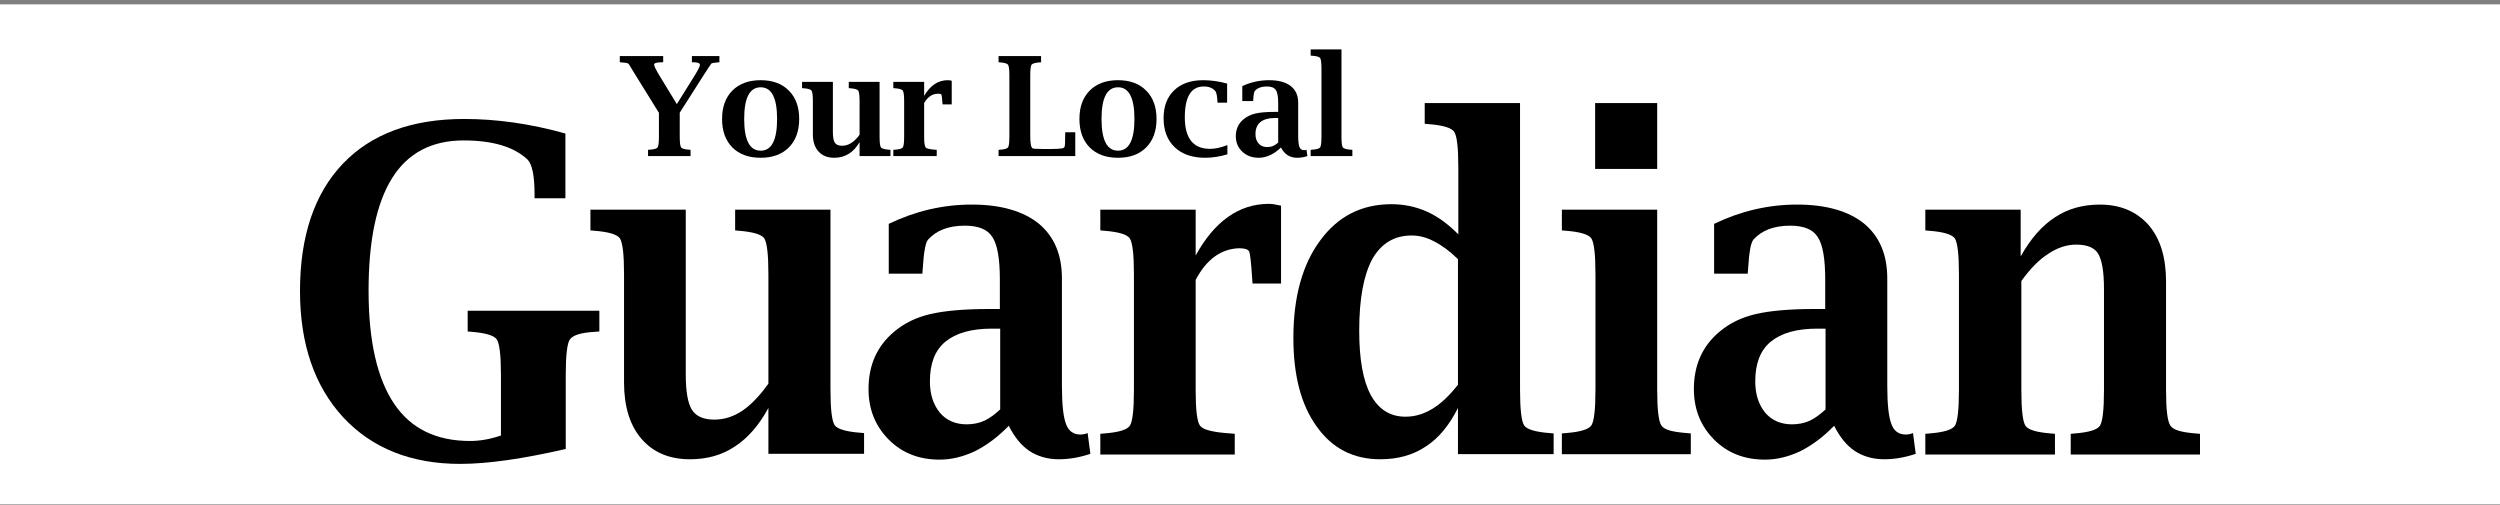 <svg width="500" height="101" viewBox="0 0 500 101" fill="none" xmlns="http://www.w3.org/2000/svg">
<rect x="0" y="0" width="500" height="101" fill="#808080" stroke="none"/>
<rect width="500" height="100" transform="translate(0 0.875)" fill="white"/>
<path d="M92.027 92.779C82.22 92.779 74.402 89.65 68.641 83.465C62.88 77.206 60 68.765 60 58.213C60 47.225 62.88 38.711 68.573 32.744C74.265 26.777 82.357 23.793 92.85 23.793C99.296 23.793 106.086 24.739 113.081 26.704V39.657H106.909V38.784C106.909 35.145 106.428 32.889 105.537 31.943C102.862 29.396 98.61 28.086 92.713 28.086C86.403 28.086 81.603 30.561 78.448 35.582C75.293 40.603 73.716 48.098 73.716 58.141C73.716 68.183 75.43 75.678 78.791 80.699C82.151 85.721 87.226 88.195 94.016 88.195C96.004 88.195 98.062 87.831 100.188 87.103V75.023C100.188 71.094 99.913 68.765 99.365 67.892C98.816 67.091 97.102 66.582 94.29 66.364L93.535 66.291V62.143H119.87V66.291L119.047 66.364C116.235 66.509 114.589 67.019 113.972 67.892C113.424 68.692 113.149 71.094 113.149 75.023V89.796C104.577 91.76 97.582 92.779 92.027 92.779Z" fill="black"/>
<path d="M153.68 90.763V81.593C151.828 85.014 149.565 87.633 146.959 89.307C144.353 91.054 141.335 91.854 137.975 91.854C133.86 91.854 130.637 90.471 128.305 87.779C125.974 85.086 124.808 81.302 124.808 76.499V54.887C124.808 50.884 124.533 48.556 123.985 47.682C123.436 46.882 121.722 46.373 118.91 46.154L118.087 46.081V41.934H137.152V74.899C137.152 78.319 137.564 80.647 138.387 81.957C139.209 83.267 140.718 83.922 142.844 83.922C144.833 83.922 146.685 83.34 148.536 82.103C150.319 80.866 152.034 79.046 153.68 76.718V54.887C153.68 50.884 153.405 48.556 152.857 47.682C152.308 46.882 150.594 46.373 147.782 46.154L147.028 46.081V41.934H166.093V77.809C166.093 81.812 166.367 84.14 166.916 85.014C167.464 85.814 169.179 86.323 171.991 86.542L172.814 86.615V90.763H153.68Z" fill="black"/>
<path fill-rule="evenodd" clip-rule="evenodd" d="M194.965 90.252C197.297 89.088 199.56 87.414 201.754 85.158C202.851 87.341 204.223 89.088 205.869 90.18C207.515 91.271 209.504 91.853 211.767 91.853C213.824 91.853 215.95 91.489 218.076 90.762L217.528 86.614C216.979 86.832 216.499 86.905 216.087 86.905C214.647 86.905 213.687 86.177 213.207 84.795C212.658 83.412 212.384 80.865 212.384 77.081V55.686C212.384 50.884 210.807 47.245 207.721 44.698C204.635 42.224 200.177 40.914 194.348 40.914C188.587 40.914 183.032 42.224 177.751 44.771V54.74H184.472L184.541 53.867C184.746 50.447 185.089 48.482 185.638 47.9C187.284 46.081 189.684 45.135 192.976 45.135C195.651 45.135 197.502 45.862 198.462 47.391C199.491 48.919 199.971 51.757 199.971 55.905V61.799H197.845C192.77 61.799 188.861 62.163 186.049 62.818C183.238 63.473 180.837 64.637 178.78 66.384C175.42 69.222 173.705 73.006 173.705 77.809C173.705 81.884 175.077 85.231 177.751 87.924C180.426 90.616 183.855 91.926 187.901 91.926C190.301 91.926 192.633 91.344 194.965 90.252ZM200.04 65.727V81.882C199.011 82.828 197.982 83.629 196.885 84.138C195.788 84.647 194.553 84.866 193.319 84.866C191.056 84.866 189.273 84.065 187.97 82.537C186.667 80.936 185.981 78.899 185.981 76.279C185.981 72.786 186.941 70.094 189.067 68.347C191.193 66.6 194.279 65.727 198.394 65.727H200.04Z" fill="black"/>
<path d="M239.131 55.978V77.955C239.131 81.957 239.405 84.359 240.022 85.159C240.639 85.96 242.628 86.469 246.126 86.688L246.949 86.76V90.908H220.065V86.76L220.888 86.688C223.7 86.469 225.415 85.96 225.963 85.159C226.512 84.359 226.786 81.957 226.786 77.955V54.887C226.786 50.885 226.512 48.556 225.963 47.683C225.415 46.882 223.7 46.373 220.888 46.154L220.065 46.082V41.934H239.131V51.103C242.902 44.263 247.772 40.77 253.807 40.77C254.424 40.77 255.247 40.915 256.207 41.133V56.706H250.515L250.446 55.906C250.24 52.631 250.035 50.739 249.829 50.302C249.623 49.866 248.937 49.648 247.772 49.648C244.205 49.793 241.325 51.831 239.131 55.978Z" fill="black"/>
<path fill-rule="evenodd" clip-rule="evenodd" d="M291.594 81.591V90.76V90.833H310.728V86.685L309.905 86.612C307.093 86.394 305.379 85.884 304.83 85.084C304.281 84.211 304.007 81.882 304.007 77.88V20.609H284.942V24.757L285.765 24.83C288.577 25.048 290.291 25.558 290.84 26.358C291.388 27.159 291.663 29.56 291.663 33.49V46.88C289.742 44.915 287.685 43.386 285.49 42.368C283.227 41.349 280.827 40.84 278.29 40.84C272.323 40.84 267.591 43.241 264.025 48.117C260.459 52.919 258.676 59.469 258.676 67.546C258.676 75.042 260.185 80.936 263.339 85.302C266.425 89.668 270.677 91.852 276.026 91.852C279.524 91.852 282.542 91.051 285.148 89.305C287.754 87.631 289.88 85.011 291.594 81.591ZM286.793 48.262C288.371 49.063 289.948 50.227 291.594 51.828V76.934C289.948 79.044 288.302 80.645 286.519 81.737C284.736 82.828 282.953 83.338 281.101 83.338C278.015 83.338 275.752 81.882 274.175 79.044C272.597 76.133 271.843 71.84 271.843 66.091C271.843 59.76 272.735 55.03 274.449 51.828C276.232 48.699 278.838 47.098 282.336 47.098C283.776 47.098 285.285 47.462 286.793 48.262Z" fill="black"/>
<path fill-rule="evenodd" clip-rule="evenodd" d="M319.025 20.609V33.781H331.438V20.609H319.025ZM331.438 77.881V42.005V41.932H312.373V46.08L313.196 46.153C316.008 46.371 317.722 46.881 318.271 47.681C318.82 48.554 319.094 50.883 319.094 54.886V77.881C319.094 81.883 318.82 84.285 318.271 85.085C317.722 85.886 316.008 86.395 313.196 86.613L312.373 86.686V90.834H338.159V86.686L337.336 86.613C334.524 86.395 332.81 85.959 332.261 85.085C331.713 84.212 331.438 81.883 331.438 77.881Z" fill="black"/>
<path fill-rule="evenodd" clip-rule="evenodd" d="M360.036 90.252C362.368 89.088 364.631 87.414 366.825 85.158C367.923 87.341 369.294 89.088 370.94 90.18C372.586 91.271 374.575 91.853 376.838 91.853C378.896 91.853 381.021 91.489 383.147 90.762L382.599 86.614C382.05 86.832 381.57 86.905 381.159 86.905C379.718 86.905 378.758 86.177 378.278 84.795C377.73 83.412 377.455 80.865 377.455 77.081V55.686C377.455 50.884 375.878 47.245 372.792 44.698C369.706 42.224 365.248 40.914 359.419 40.914C353.658 40.914 348.103 42.224 342.823 44.771V54.74H349.543L349.612 53.867C349.818 50.447 350.161 48.482 350.709 47.9C352.355 46.081 354.755 45.135 358.047 45.135C360.722 45.135 362.574 45.862 363.534 47.391C364.562 48.919 365.042 51.757 365.042 55.905V61.799H362.916C357.842 61.799 353.932 62.163 351.121 62.818C348.309 63.473 345.909 64.637 343.851 66.384C340.491 69.222 338.776 73.006 338.776 77.809C338.776 81.884 340.148 85.231 342.823 87.924C345.497 90.616 348.926 91.926 352.972 91.926C355.373 91.926 357.704 91.344 360.036 90.252ZM365.111 65.727V81.882C364.082 82.828 363.053 83.629 361.956 84.138C360.859 84.647 359.624 84.866 358.39 84.866C356.127 84.866 354.344 84.065 353.041 82.537C351.738 80.936 351.052 78.899 351.052 76.279C351.052 72.786 352.012 70.094 354.138 68.347C356.264 66.6 359.35 65.727 363.465 65.727H365.111Z" fill="black"/>
<path d="M404.201 51.179C406.121 47.758 408.384 45.139 410.991 43.465C413.597 41.718 416.614 40.918 419.974 40.918C424.089 40.918 427.312 42.301 429.713 44.993C432.044 47.686 433.21 51.47 433.21 56.345V77.958C433.21 81.96 433.485 84.289 434.102 85.162C434.719 86.036 436.365 86.472 439.177 86.691L440 86.763V90.911H414.145V86.763L414.9 86.691C417.78 86.472 419.426 85.963 419.974 85.162C420.523 84.362 420.797 81.96 420.797 77.958V57.801C420.797 54.308 420.386 51.979 419.632 50.742C418.877 49.505 417.368 48.923 415.242 48.923C413.391 48.923 411.539 49.505 409.688 50.742C407.836 51.906 406.053 53.725 404.27 56.2V77.958C404.27 81.96 404.544 84.289 405.093 85.162C405.641 85.963 407.356 86.472 410.168 86.691L410.991 86.763V90.911H385.067V86.763L385.89 86.691C388.702 86.472 390.417 85.963 390.965 85.162C391.514 84.362 391.788 81.96 391.788 77.958V54.89C391.788 50.888 391.514 48.559 390.965 47.686C390.417 46.885 388.702 46.376 385.89 46.157L385.067 46.085V41.937H404.133V51.179H404.201Z" fill="black"/>
<path d="M131.785 22.567L127.243 15.241C126.676 14.331 126.356 13.808 126.284 13.673C125.977 13.096 125.748 12.768 125.594 12.686C125.45 12.596 124.995 12.524 124.229 12.47L123.959 12.457V11.213H132.636V12.457H132.42C131.375 12.457 130.843 12.605 130.825 12.903C130.807 13.191 131.19 13.975 131.974 15.255L135.367 20.823L138.84 15.255C139.606 14.02 139.989 13.259 139.989 12.97C139.989 12.628 139.552 12.457 138.678 12.457H138.381V11.213H143.882V12.457L143.639 12.47C142.837 12.533 142.382 12.614 142.273 12.713C142.174 12.812 141.616 13.655 140.597 15.241L135.948 22.54V27.297C135.948 28.505 136.038 29.235 136.218 29.487C136.398 29.73 136.948 29.884 137.867 29.947L138.11 29.96V31.217H129.609V29.96L129.866 29.947C130.785 29.884 131.334 29.73 131.515 29.487C131.695 29.235 131.785 28.505 131.785 27.297V22.567Z" fill="black"/>
<path d="M152.134 31.555C149.737 31.555 147.849 30.866 146.471 29.487C145.101 28.099 144.416 26.203 144.416 23.797C144.416 21.391 145.101 19.499 146.471 18.12C147.849 16.732 149.737 16.038 152.134 16.038C154.522 16.038 156.4 16.732 157.77 18.12C159.149 19.499 159.838 21.391 159.838 23.797C159.838 26.203 159.149 28.099 157.77 29.487C156.4 30.866 154.522 31.555 152.134 31.555ZM152.134 30.136C153.233 30.136 154.053 29.609 154.594 28.554C155.143 27.491 155.418 25.905 155.418 23.797C155.418 21.679 155.143 20.093 154.594 19.039C154.053 17.985 153.233 17.458 152.134 17.458C151.035 17.458 150.21 17.985 149.66 19.039C149.111 20.093 148.836 21.679 148.836 23.797C148.836 25.905 149.111 27.491 149.66 28.554C150.21 29.609 151.035 30.136 152.134 30.136Z" fill="black"/>
<path d="M171.915 31.217V28.419C171.311 29.465 170.586 30.248 169.739 30.771C168.892 31.294 167.923 31.555 166.833 31.555C165.508 31.555 164.468 31.141 163.711 30.312C162.954 29.483 162.575 28.338 162.575 26.878V20.296C162.575 19.089 162.485 18.363 162.305 18.12C162.125 17.868 161.58 17.71 160.67 17.647L160.413 17.633V16.376H166.576V26.419C166.576 27.455 166.711 28.172 166.982 28.568C167.252 28.955 167.734 29.149 168.428 29.149C169.068 29.149 169.676 28.964 170.253 28.595C170.838 28.226 171.393 27.676 171.915 26.946V20.296C171.915 19.089 171.825 18.363 171.645 18.12C171.465 17.868 170.915 17.71 169.996 17.647L169.753 17.633V16.376H175.916V27.297C175.916 28.505 176.006 29.235 176.186 29.487C176.376 29.73 176.925 29.884 177.835 29.947L178.092 29.96V31.217H171.915Z" fill="black"/>
<path d="M184.83 20.607V27.297C184.83 28.523 184.929 29.253 185.128 29.487C185.326 29.721 185.979 29.875 187.087 29.947L187.344 29.96V31.217H178.667V29.96L178.924 29.947C179.834 29.884 180.379 29.73 180.559 29.487C180.739 29.235 180.829 28.505 180.829 27.297V20.296C180.829 19.089 180.739 18.363 180.559 18.12C180.379 17.868 179.834 17.71 178.924 17.647L178.667 17.633V16.376H184.83V19.174C186.047 17.084 187.624 16.038 189.561 16.038C189.768 16.038 190.029 16.075 190.345 16.146V20.877H188.507L188.493 20.634C188.421 19.634 188.353 19.07 188.29 18.944C188.236 18.809 188.016 18.742 187.628 18.742C186.475 18.742 185.542 19.363 184.83 20.607Z" fill="black"/>
<path d="M215.053 31.217H199.712V29.96L199.969 29.947C200.879 29.884 201.424 29.73 201.604 29.487C201.785 29.235 201.875 28.505 201.875 27.297V15.119C201.875 13.912 201.785 13.187 201.604 12.943C201.433 12.7 200.888 12.542 199.969 12.47L199.712 12.457V11.213H208.214V12.457L207.971 12.47C207.042 12.542 206.488 12.7 206.308 12.943C206.137 13.187 206.051 13.912 206.051 15.119V27.297C206.051 28.793 206.227 29.591 206.578 29.69C206.84 29.762 207.556 29.798 208.727 29.798H210.403C211.088 29.798 211.733 29.762 212.336 29.69C212.643 29.654 212.836 29.541 212.917 29.352C212.999 29.163 213.039 28.284 213.039 26.716L213.053 26.459H215.053V31.217Z" fill="black"/>
<path d="M223.602 31.555C221.205 31.555 219.318 30.866 217.939 29.487C216.569 28.099 215.885 26.203 215.885 23.797C215.885 21.391 216.569 19.499 217.939 18.12C219.318 16.732 221.205 16.038 223.602 16.038C225.99 16.038 227.869 16.732 229.239 18.12C230.617 19.499 231.307 21.391 231.307 23.797C231.307 26.203 230.617 28.099 229.239 29.487C227.869 30.866 225.99 31.555 223.602 31.555ZM223.602 30.136C224.702 30.136 225.522 29.609 226.062 28.554C226.612 27.491 226.887 25.905 226.887 23.797C226.887 21.679 226.612 20.093 226.062 19.039C225.522 17.985 224.702 17.458 223.602 17.458C222.503 17.458 221.679 17.985 221.129 19.039C220.579 20.093 220.304 21.679 220.304 23.797C220.304 25.905 220.579 27.491 221.129 28.554C221.679 29.609 222.503 30.136 223.602 30.136Z" fill="black"/>
<path d="M245.479 30.866C243.938 31.325 242.46 31.555 241.045 31.555C238.459 31.555 236.423 30.852 234.936 29.447C233.458 28.032 232.719 26.09 232.719 23.621C232.719 21.26 233.422 19.409 234.828 18.066C236.234 16.714 238.171 16.038 240.64 16.038C242.199 16.038 243.794 16.264 245.425 16.714V20.539H243.505L243.492 20.296C243.42 19.17 243.285 18.485 243.086 18.242C242.582 17.611 241.802 17.295 240.748 17.295C239.486 17.295 238.54 17.809 237.91 18.836C237.279 19.863 236.963 21.404 236.963 23.459C236.963 25.558 237.382 27.135 238.22 28.189C239.067 29.244 240.329 29.771 242.005 29.771C243.041 29.771 244.199 29.519 245.479 29.014V30.866Z" fill="black"/>
<path d="M256.191 29.501C255.479 30.185 254.749 30.699 254.001 31.041C253.262 31.384 252.505 31.555 251.73 31.555C250.415 31.555 249.324 31.15 248.459 30.339C247.594 29.519 247.162 28.487 247.162 27.243C247.162 25.793 247.711 24.635 248.811 23.77C249.468 23.247 250.248 22.887 251.149 22.688C252.05 22.481 253.321 22.378 254.961 22.378H255.636V20.58C255.636 19.309 255.474 18.444 255.15 17.985C254.834 17.525 254.244 17.295 253.379 17.295C252.325 17.295 251.532 17.579 251 18.147C250.82 18.327 250.703 18.931 250.649 19.958L250.635 20.215H248.459V17.214C250.171 16.43 251.96 16.038 253.825 16.038C255.699 16.038 257.137 16.426 258.137 17.201C259.137 17.976 259.637 19.089 259.637 20.539V27.054C259.637 28.207 259.723 28.991 259.894 29.406C260.056 29.829 260.367 30.041 260.827 30.041C260.962 30.041 261.119 30.014 261.3 29.96L261.475 31.217C260.782 31.442 260.101 31.555 259.434 31.555C258.705 31.555 258.069 31.384 257.529 31.041C256.988 30.699 256.542 30.185 256.191 29.501ZM255.636 28.514V23.594H255.109C253.776 23.594 252.771 23.864 252.095 24.405C251.428 24.937 251.095 25.739 251.095 26.811C251.095 27.604 251.307 28.239 251.73 28.717C252.163 29.185 252.739 29.419 253.46 29.419C253.866 29.419 254.249 29.343 254.609 29.19C254.97 29.037 255.312 28.811 255.636 28.514Z" fill="black"/>
<path d="M268.295 9.875V27.297C268.295 28.505 268.385 29.235 268.565 29.487C268.754 29.73 269.304 29.884 270.214 29.947L270.471 29.96V31.217H262.131V29.96L262.388 29.947C263.298 29.884 263.843 29.73 264.023 29.487C264.204 29.235 264.294 28.505 264.294 27.297V13.795C264.294 12.587 264.204 11.857 264.023 11.605C263.843 11.353 263.298 11.2 262.388 11.146L262.131 11.118V9.875H268.295Z" fill="black"/>
</svg>
